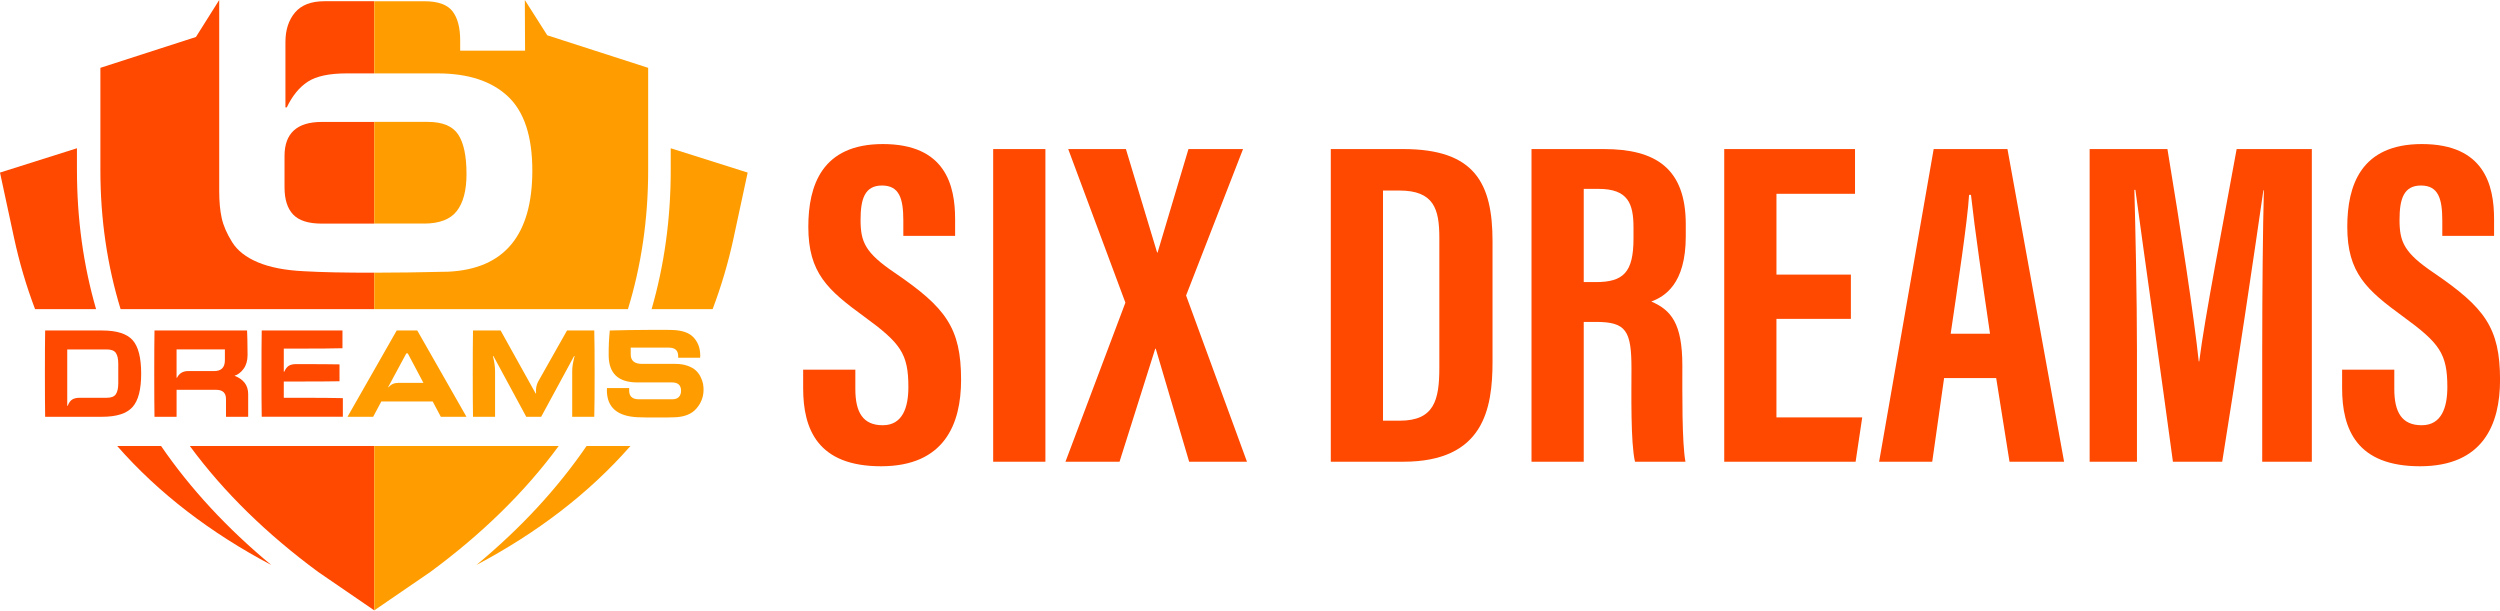 <svg width="229" height="56" viewBox="0 0 229 56" fill="none" xmlns="http://www.w3.org/2000/svg">
<g clip-path="url(#clip0_1745_1554)">
<path d="M78.349 33.864V35.633C78.349 37.764 79.041 38.952 80.86 38.952C82.679 38.952 83.208 37.32 83.208 35.46C83.208 32.382 82.489 31.428 79.163 29.004C75.826 26.569 74.042 25.015 74.042 20.776C74.042 17.001 75.279 13.192 80.879 13.196C86.604 13.2 87.488 16.97 87.488 20.076V21.606H82.745V20.193C82.745 18.199 82.382 16.993 80.792 16.993C79.202 16.993 78.828 18.24 78.828 20.14C78.828 22.163 79.243 23.154 81.971 24.996C86.612 28.165 88.035 30.005 88.035 34.797C88.035 38.861 86.493 42.709 80.705 42.709C74.918 42.709 73.569 39.334 73.569 35.561V33.862H78.353L78.349 33.864Z" fill="#FF4800"/>
<path d="M95.759 13.654V42.294H90.975V13.654H95.759Z" fill="#FF4800"/>
<path d="M108.926 42.292L105.866 31.936H105.821L102.55 42.292H97.597L103.087 27.723L97.847 13.652H103.133L105.99 23.129H106.036L108.864 13.652H113.863L108.645 27.067L114.222 42.292H108.926Z" fill="#FF4800"/>
<path d="M121.899 13.654H128.535C135.116 13.654 136.716 16.803 136.716 22.118V33.1C136.716 37.477 135.902 42.294 128.527 42.294H121.901V13.654H121.899ZM126.683 38.535H128.217C131.362 38.535 131.843 36.666 131.843 33.701V21.771C131.843 19.136 131.339 17.453 128.186 17.453H126.683V38.535Z" fill="#FF4800"/>
<path d="M145.07 29.487V42.294H140.286V13.654H146.912C151.632 13.654 154.417 15.399 154.417 20.555V21.645C154.417 26.045 152.462 27.166 151.26 27.62C153.069 28.405 154.103 29.609 154.103 33.495C154.103 35.906 154.058 40.558 154.388 42.294H149.767C149.354 40.564 149.443 35.861 149.443 33.779C149.443 30.288 148.956 29.487 146.181 29.487H145.07ZM145.07 25.84H146.166C148.698 25.84 149.629 24.959 149.629 21.845V20.862C149.629 18.649 149.133 17.301 146.422 17.301H145.07V25.84Z" fill="#FF4800"/>
<path d="M169.539 29.21H162.721V38.231H170.58L169.975 42.292H157.939V13.654H169.919V17.755H162.723V25.151H169.541V29.212L169.539 29.21Z" fill="#FF4800"/>
<path d="M178.079 34.632L176.993 42.292H172.128L177.125 13.652H183.883L189.07 42.292H184.071L182.851 34.632H178.079ZM182.285 30.571C181.577 25.706 180.897 21.089 180.542 17.852H180.367C180.233 20.212 179.301 26.344 178.682 30.571H182.283H182.285Z" fill="#FF4800"/>
<path d="M207.221 31.64C207.221 26.774 207.279 20.714 207.372 17.431H207.326C206.614 22.401 204.898 34.002 203.554 42.294H199.04C198.039 34.855 196.307 22.63 195.601 17.392H195.508C195.601 20.73 195.745 27.209 195.745 32.136V42.294H191.411V13.654H198.537C199.744 20.933 200.987 29.093 201.405 33.106H201.45C201.956 29.043 203.634 20.522 204.877 13.654H211.763V42.294H207.219V31.64H207.221Z" fill="#FF4800"/>
<path d="M219.318 33.864V35.633C219.318 37.764 220.01 38.952 221.829 38.952C223.648 38.952 224.177 37.32 224.177 35.46C224.177 32.382 223.458 31.428 220.132 29.004C216.795 26.569 215.011 25.015 215.011 20.776C215.011 17.001 216.248 13.192 221.848 13.196C227.573 13.2 228.457 16.97 228.457 20.076V21.606H223.714V20.193C223.714 18.199 223.351 16.993 221.761 16.993C220.171 16.993 219.797 18.24 219.797 20.14C219.797 22.163 220.212 23.154 222.94 24.996C227.582 28.165 229.004 30.005 229.004 34.797C229.004 38.861 227.462 42.709 221.674 42.709C215.887 42.709 214.538 39.334 214.538 35.561V33.862H219.322L219.318 33.864Z" fill="#FF4800"/>
<path d="M29.722 0.112C28.502 0.112 27.602 0.458 27.019 1.15C26.437 1.844 26.146 2.744 26.146 3.853V9.839H26.27C26.77 8.786 27.405 8.003 28.182 7.491C28.958 6.979 30.15 6.723 31.756 6.723H34.279V0.112H29.718H29.722Z" fill="#FF4800"/>
<path d="M34.283 24.979C31.609 24.983 29.45 24.94 27.81 24.843C26.119 24.761 24.727 24.49 23.633 24.032C22.539 23.575 21.748 22.958 21.265 22.182C20.78 21.405 20.462 20.672 20.309 19.979C20.156 19.287 20.08 18.469 20.08 17.526V0L17.947 3.388L9.196 6.213V15.591C9.196 20.121 9.837 24.356 11.046 28.314H34.283V24.979Z" fill="#FF4800"/>
<path d="M17.387 40.851C20.524 45.119 24.486 48.958 29.152 52.395L34.283 55.91V40.851H17.385H17.387Z" fill="#FF4800"/>
<path d="M29.472 20.48H34.283V11.17H29.472C27.199 11.17 26.063 12.209 26.063 14.288V17.156C26.063 18.265 26.326 19.097 26.852 19.65C27.379 20.206 28.252 20.483 29.47 20.483L29.472 20.48Z" fill="#FF4800"/>
<path d="M24.845 51.751C20.794 48.39 17.429 44.754 14.753 40.851H10.733C14.556 45.214 19.312 48.823 24.845 51.751Z" fill="#FF4800"/>
<path d="M7.047 15.589V13.58L0 15.808L1.282 21.765C1.776 24.061 2.424 26.241 3.211 28.314H8.8C7.633 24.282 7.049 20.036 7.049 15.589H7.047Z" fill="#FF4800"/>
<path d="M4.136 38.177C4.121 37.298 4.113 35.98 4.113 34.225C4.113 32.47 4.121 31.155 4.136 30.273H9.364C10.689 30.273 11.614 30.565 12.141 31.149C12.667 31.733 12.931 32.757 12.931 34.225C12.931 35.693 12.667 36.699 12.135 37.291C11.604 37.882 10.677 38.177 9.351 38.177H4.136ZM6.157 37.172H6.203C6.308 36.893 6.446 36.701 6.615 36.596C6.785 36.49 7.012 36.437 7.299 36.437H9.783C10.19 36.437 10.466 36.327 10.613 36.108C10.759 35.89 10.834 35.555 10.834 35.103V33.329C10.834 32.877 10.759 32.545 10.613 32.33C10.466 32.115 10.19 32.008 9.783 32.008H6.159V37.168L6.157 37.172Z" fill="#FF4800"/>
<path d="M14.152 38.177C14.137 37.298 14.129 35.98 14.129 34.225C14.129 32.47 14.137 31.155 14.152 30.273H22.632C22.654 30.627 22.669 31.372 22.677 32.51C22.677 33.03 22.555 33.455 22.31 33.786C22.064 34.116 21.789 34.327 21.48 34.417C22.316 34.742 22.733 35.301 22.733 36.1V38.177H20.701V36.552C20.701 35.989 20.4 35.706 19.799 35.706H16.175V38.179H14.154L14.152 38.177ZM16.173 34.599H16.219C16.421 34.192 16.76 33.99 17.235 33.99H19.617C20.272 33.99 20.6 33.66 20.6 32.997V32.004H16.173V34.601V34.599Z" fill="#FF4800"/>
<path d="M23.974 38.177C23.959 37.298 23.951 35.98 23.951 34.225C23.951 32.47 23.959 31.155 23.974 30.273H31.37V31.898C30.488 31.921 29.274 31.931 27.724 31.931H25.995V34.044H26.041C26.154 33.788 26.291 33.608 26.454 33.507C26.615 33.406 26.831 33.354 27.102 33.354H27.724C29.154 33.354 30.28 33.362 31.099 33.377V34.923C30.28 34.938 29.154 34.946 27.724 34.946H25.995V36.437H27.769C29.32 36.437 30.532 36.447 31.405 36.47V38.175H23.976L23.974 38.177Z" fill="#FF4800"/>
<path d="M38.826 20.48C40.238 20.48 41.243 20.101 41.838 19.337C42.433 18.575 42.732 17.445 42.732 15.948C42.732 14.286 42.476 13.074 41.964 12.31C41.452 11.548 40.529 11.166 39.199 11.166H34.283V20.476H38.826V20.48Z" fill="#FF9D00"/>
<path d="M34.283 55.91L39.414 52.395C44.081 48.958 48.043 45.119 51.179 40.851H34.283V55.91Z" fill="#FF9D00"/>
<path d="M57.52 28.314C58.732 24.356 59.372 20.121 59.372 15.591V6.213L50.13 3.233L48.074 0L48.096 4.644H42.152V3.688C42.152 2.523 41.917 1.637 41.446 1.028C40.975 0.419 40.116 0.114 38.869 0.114H34.285V6.723H40.075C42.873 6.723 45.022 7.423 46.517 8.823C48.014 10.223 48.761 12.488 48.761 15.618C48.761 21.548 46.197 24.637 41.072 24.887C38.526 24.946 36.265 24.977 34.285 24.979V28.314H57.522H57.52Z" fill="#FF9D00"/>
<path d="M67.204 21.765L68.486 15.808L61.439 13.58V15.589C61.439 20.036 60.852 24.279 59.688 28.314H65.277C66.064 26.241 66.71 24.061 67.206 21.765H67.204Z" fill="#FF9D00"/>
<path d="M43.639 51.751C49.172 48.823 53.927 45.214 57.751 40.851H53.731C51.057 44.754 47.692 48.392 43.639 51.751Z" fill="#FF9D00"/>
<path d="M31.832 38.177L36.338 30.273H38.223L42.728 38.177H40.38L39.635 36.777H34.928L34.182 38.177H31.834H31.832ZM38.786 35.072L37.354 32.373H37.217L35.557 35.456L35.59 35.479C35.809 35.208 36.102 35.072 36.472 35.072H38.786Z" fill="#FF9D00"/>
<path d="M43.327 38.177C43.312 37.298 43.304 35.98 43.304 34.225C43.304 32.47 43.312 31.155 43.327 30.273H45.856L49.073 36.055L49.106 36.009C49.069 35.617 49.129 35.272 49.286 34.971L51.939 30.273H54.435C54.458 31.155 54.468 32.47 54.468 34.225C54.468 35.98 54.458 37.296 54.435 38.177H52.414V33.988C52.414 33.618 52.486 33.168 52.629 32.633L52.596 32.6L49.571 38.177H48.204L45.189 32.6L45.156 32.633C45.284 33.145 45.348 33.598 45.348 33.988V38.177H43.327Z" fill="#FF9D00"/>
<path d="M58.49 38.223C56.556 38.154 55.59 37.327 55.59 35.739C55.59 35.679 55.594 35.615 55.6 35.547H57.632V35.784C57.632 36.311 57.929 36.575 58.523 36.575H61.571C61.85 36.575 62.054 36.503 62.186 36.36C62.319 36.218 62.385 36.03 62.385 35.797C62.385 35.285 62.106 35.029 61.548 35.029H58.375C56.642 35.029 55.771 34.211 55.755 32.578C55.746 31.795 55.782 31.027 55.856 30.273C56.94 30.242 58.127 30.224 59.417 30.218C60.708 30.209 61.451 30.213 61.648 30.228C62.506 30.265 63.124 30.484 63.506 30.882C63.886 31.281 64.094 31.766 64.131 32.338C64.146 32.458 64.146 32.602 64.131 32.768H62.122V32.621C62.122 32.101 61.835 31.843 61.263 31.843H57.774V32.464C57.774 33.044 58.125 33.333 58.825 33.333H61.873C62.285 33.333 62.653 33.389 62.973 33.503C63.293 33.616 63.545 33.757 63.729 33.926C63.913 34.095 64.061 34.295 64.175 34.525C64.288 34.754 64.363 34.971 64.4 35.173C64.437 35.375 64.451 35.58 64.445 35.782C64.422 36.408 64.2 36.961 63.774 37.442C63.349 37.923 62.707 38.183 61.85 38.221C61.571 38.235 61.018 38.243 60.19 38.243C59.362 38.243 58.794 38.235 58.484 38.221L58.49 38.223Z" fill="#FF9D00"/>
</g>
<defs>
<clipPath id="clip0_1745_1554">
<rect width="229" height="55.91" fill="white"/>
</clipPath>
</defs>
</svg>
